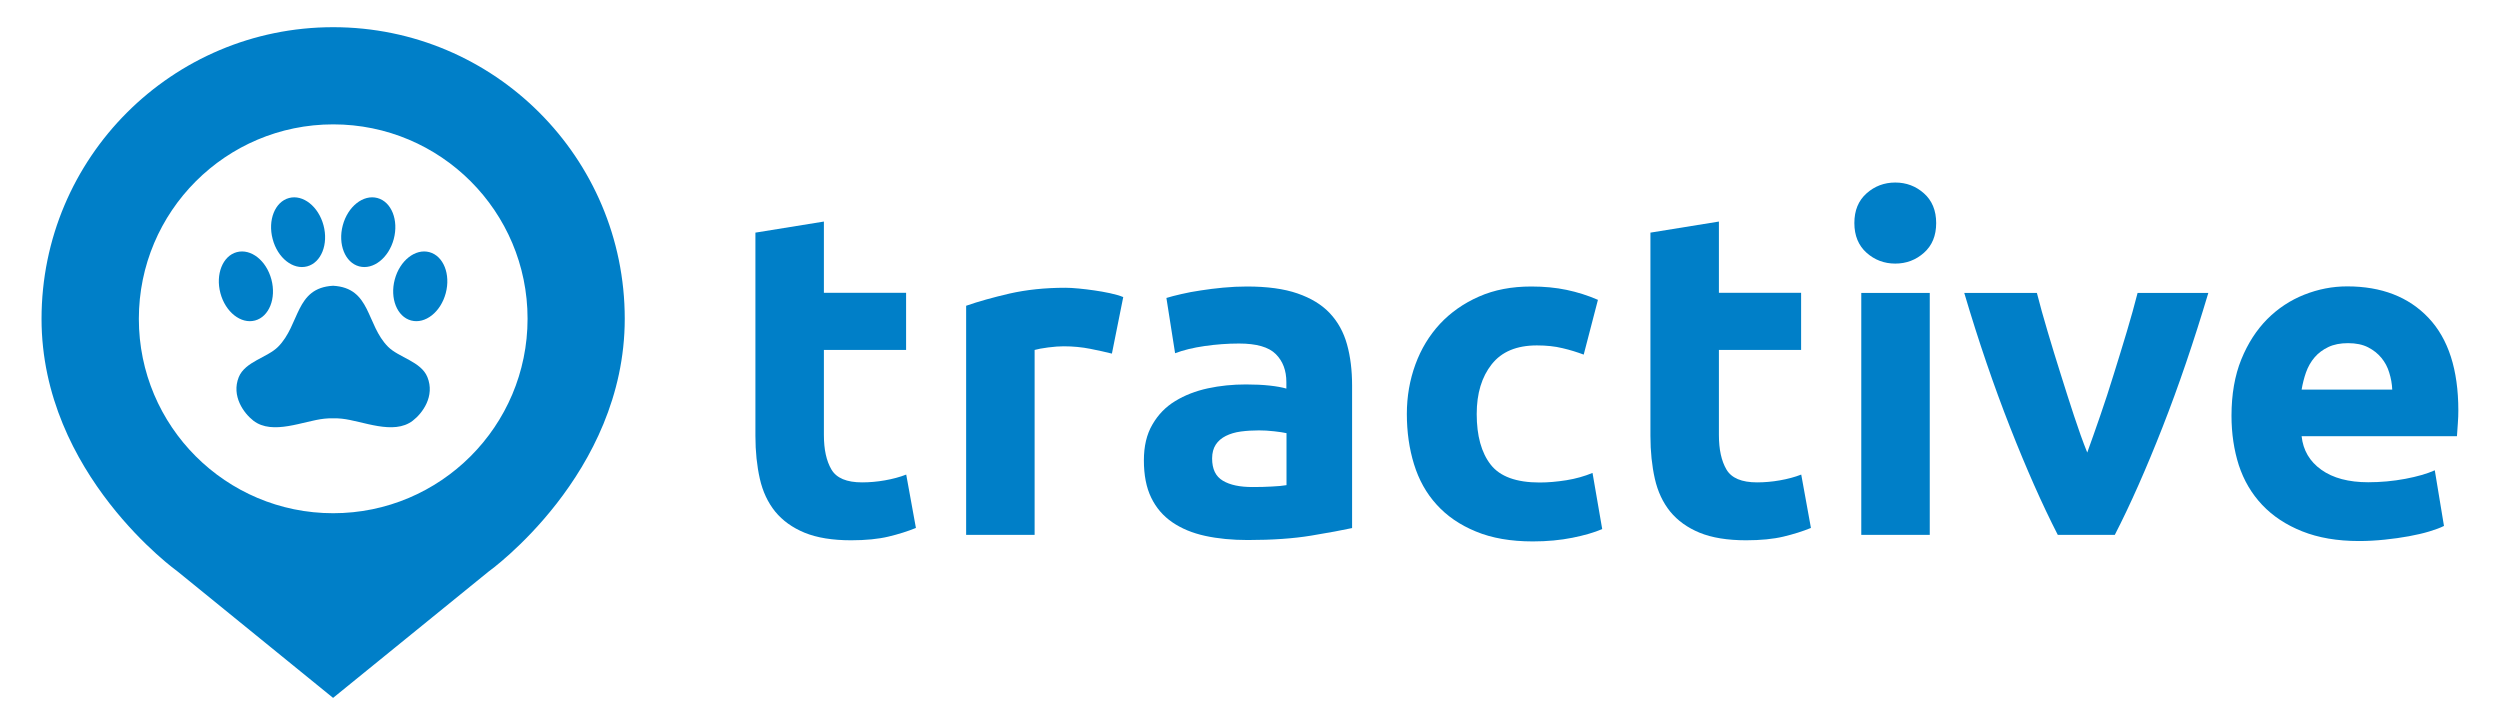 <?xml version="1.0" encoding="utf-8"?>
<!-- Generator: Adobe Illustrator 21.1.0, SVG Export Plug-In . SVG Version: 6.00 Build 0)  -->
<svg version="1.1" id="Layer_1" xmlns="http://www.w3.org/2000/svg" xmlns:xlink="http://www.w3.org/1999/xlink" x="0px" y="0px"
	 viewBox="0 0 1986 576" style="enable-background:new 0 0 1986 576;" xml:space="preserve">
<style type="text/css">
	.st0{fill:#007FC8;}
	.st1{fill-rule:evenodd;clip-rule:evenodd;fill:#007FC8;}
</style>
<g>
	<path class="st0" d="M600.1,184.8l54.4-8.8v56.6h65.3V278h-65.3v67.6c0,11.5,2,20.6,6,27.4c4,6.8,12.1,10.2,24.3,10.2
		c5.8,0,11.9-0.5,18.1-1.6c6.2-1.1,11.9-2.6,17-4.6l7.7,42.4c-6.6,2.7-13.9,5-21.9,6.9c-8,1.9-17.9,2.9-29.6,2.9
		c-14.8,0-27.1-2-36.9-6c-9.7-4-17.5-9.6-23.4-16.8c-5.8-7.2-9.9-15.9-12.2-26.1c-2.3-10.2-3.5-21.6-3.5-34V184.8z"/>
	<path class="st0" d="M883.3,280.9c-4.9-1.2-10.6-2.5-17.2-3.8c-6.6-1.3-13.6-2-21.2-2c-3.4,0-7.5,0.3-12.2,0.9
		c-4.7,0.6-8.3,1.3-10.8,2v146.9h-54.4v-182c9.7-3.4,21.2-6.6,34.5-9.7c13.3-3,28-4.6,44.3-4.6c2.9,0,6.4,0.2,10.6,0.6
		c4.1,0.4,8.3,0.9,12.4,1.5c4.1,0.6,8.3,1.3,12.4,2.2c4.1,0.9,7.7,1.9,10.6,3.1L883.3,280.9z"/>
	<path class="st0" d="M990.6,227.6c16.1,0,29.4,1.8,40.1,5.5c10.7,3.7,19.3,8.9,25.7,15.7c6.4,6.8,11,15.1,13.7,24.9
		c2.7,9.7,4,20.6,4,32.5v113.3c-7.8,1.7-18.6,3.7-32.5,6c-13.9,2.3-30.7,3.5-50.4,3.5c-12.4,0-23.7-1.1-33.8-3.3
		c-10.1-2.2-18.8-5.8-26.1-10.8c-7.3-5-12.9-11.5-16.8-19.6c-3.9-8-5.8-17.9-5.8-29.6c0-11.2,2.2-20.7,6.8-28.5
		c4.5-7.8,10.5-14,18.1-18.6c7.5-4.6,16.2-8,25.9-10.1c9.7-2.1,19.8-3.1,30.3-3.1c7.1,0,13.3,0.3,18.8,0.9c5.5,0.6,9.9,1.4,13.3,2.4
		v-5.1c0-9.3-2.8-16.7-8.4-22.3c-5.6-5.6-15.3-8.4-29.2-8.4c-9.2,0-18.4,0.7-27.4,2c-9,1.3-16.8,3.2-23.4,5.7l-6.9-43.9
		c3.2-1,7.1-2,11.9-3.1c4.7-1.1,9.9-2.1,15.5-2.9c5.6-0.9,11.5-1.6,17.7-2.2C978.1,227.9,984.3,227.6,990.6,227.6 M995,386.9
		c5.4,0,10.5-0.1,15.3-0.4c4.9-0.2,8.8-0.6,11.7-1.1v-41.3c-2.2-0.5-5.5-1-9.9-1.5c-4.4-0.5-8.4-0.7-12-0.7c-5.1,0-9.9,0.3-14.4,0.9
		c-4.5,0.6-8.5,1.8-11.9,3.5c-3.4,1.7-6.1,4-8,6.9c-1.9,2.9-2.9,6.6-2.9,11c0,8.5,2.9,14.4,8.6,17.7
		C977.2,385.3,985,386.9,995,386.9"/>
	<path class="st0" d="M1117.6,328.8c0-13.9,2.3-27,6.8-39.3c4.5-12.3,11-23,19.5-32.2c8.5-9.1,18.9-16.4,31-21.7
		c12.2-5.4,26-8,41.6-8c10.2,0,19.6,0.9,28.1,2.7c8.5,1.8,16.8,4.4,24.8,7.9l-11.3,43.5c-5.1-1.9-10.7-3.7-16.8-5.1
		c-6.1-1.5-12.9-2.2-20.4-2.2c-16.1,0-28,5-35.9,15c-7.9,10-11.9,23.1-11.9,39.5c0,17.3,3.7,30.7,11.1,40.2
		c7.4,9.5,20.4,14.2,38.9,14.2c6.6,0,13.6-0.6,21.2-1.8c7.5-1.2,14.5-3.2,20.8-5.8l7.7,44.6c-6.3,2.7-14.2,5-23.7,6.9
		c-9.5,1.9-20,2.9-31.4,2.9c-17.5,0-32.6-2.6-45.3-7.9c-12.7-5.2-23.1-12.4-31.2-21.4c-8.2-9-14.1-19.7-17.9-32
		C1119.5,356.5,1117.6,343.2,1117.6,328.8"/>
	<path class="st0" d="M1311.1,184.8l54.4-8.8v56.6h65.3V278h-65.3v67.6c0,11.5,2,20.6,6,27.4c4,6.8,12.1,10.2,24.3,10.2
		c5.8,0,11.9-0.5,18.1-1.6c6.2-1.1,11.9-2.6,17-4.6l7.7,42.4c-6.6,2.7-13.9,5-21.9,6.9c-8,1.9-17.9,2.9-29.6,2.9
		c-14.8,0-27.1-2-36.9-6c-9.7-4-17.5-9.6-23.4-16.8c-5.8-7.2-9.9-15.9-12.2-26.1c-2.3-10.2-3.5-21.6-3.5-34V184.8z"/>
	<path class="st0" d="M1538.1,177.2c0,10-3.2,17.8-9.7,23.6c-6.4,5.7-14,8.6-22.8,8.6c-8.8,0-16.4-2.9-22.8-8.6
		c-6.4-5.7-9.7-13.6-9.7-23.6s3.2-17.8,9.7-23.6c6.4-5.7,14-8.6,22.8-8.6c8.8,0,16.4,2.9,22.8,8.6
		C1534.8,159.3,1538.1,167.2,1538.1,177.2 M1533,424.9h-54.4V232.7h54.4V424.9z"/>
	<path class="st0" d="M1634.7,424.9c-12.5-24.4-25.1-52.9-37.9-85.5c-12.8-32.6-25-68.2-36.4-106.7h57.7c2.4,9.5,5.3,19.8,8.6,30.9
		c3.3,11.1,6.7,22.3,10.3,33.6c3.5,11.3,7.1,22.4,10.6,33.1c3.5,10.7,7,20.5,10.5,29.2c3.2-8.8,6.6-18.5,10.3-29.2
		c3.7-10.7,7.3-21.7,10.8-33.1c3.5-11.3,7-22.5,10.3-33.6c3.3-11.1,6.2-21.4,8.6-30.9h56.2c-11.5,38.5-23.6,74.1-36.4,106.7
		c-12.8,32.6-25.4,61.2-37.9,85.5H1634.7z"/>
	<path class="st0" d="M1772.7,330.3c0-17,2.6-32,7.8-44.8c5.2-12.8,12.1-23.4,20.6-32c8.5-8.5,18.3-15,29.4-19.4
		c11.1-4.4,22.4-6.6,34.1-6.6c27.2,0,48.8,8.3,64.6,25c15.8,16.7,23.7,41.2,23.7,73.6c0,3.2-0.1,6.6-0.4,10.4
		c-0.2,3.8-0.5,7.1-0.7,10h-123.4c1.2,11.2,6.4,20.1,15.7,26.7c9.2,6.6,21.7,9.9,37.2,9.9c10,0,19.8-0.9,29.4-2.7
		c9.6-1.8,17.5-4.1,23.5-6.8l7.3,44.2c-2.9,1.5-6.8,2.9-11.7,4.4c-4.9,1.5-10.3,2.7-16.2,3.8c-6,1.1-12.4,2-19.2,2.7
		c-6.8,0.7-13.6,1.1-20.4,1.1c-17.3,0-32.3-2.6-45.1-7.7c-12.8-5.1-23.4-12.1-31.8-21c-8.4-8.9-14.6-19.4-18.6-31.6
		C1774.7,357.6,1772.7,344.4,1772.7,330.3 M1900.4,309.5c-0.2-4.6-1-9.1-2.4-13.5c-1.3-4.4-3.4-8.3-6.2-11.7
		c-2.8-3.4-6.3-6.2-10.6-8.4c-4.3-2.2-9.6-3.3-15.9-3.3c-6.1,0-11.3,1-15.7,3.1c-4.4,2.1-8,4.8-10.9,8.2c-2.9,3.4-5.2,7.4-6.8,11.9
		c-1.6,4.5-2.7,9.1-3.5,13.7H1900.4z"/>
	<path class="st1" d="M339.5,299.5c-5-12.3-22.7-15.5-31.2-24c-17.6-17.7-13.4-46.8-43.7-48.5c-30.3,1.7-26.1,30.8-43.7,48.5
		c-8.4,8.5-26.1,11.7-31.2,24c-6.1,15.1,4,28.8,11.6,34.7c15.3,11.8,39.9,0.1,56.4-1.6c2.4-0.3,4.7-0.3,6.9-0.3c2.3,0,4.6,0,6.9,0.3
		c16.5,1.7,41.1,13.4,56.4,1.6C335.6,328.3,345.7,314.7,339.5,299.5"/>
	<path class="st1" d="M354.1,232.9c-4,15-16.3,24.7-27.5,21.7c-11.2-3-17-17.6-13-32.6c4-15,16.3-24.7,27.5-21.7
		C352.3,203.3,358.1,217.9,354.1,232.9"/>
	<path class="st1" d="M215.6,222c4,15-1.8,29.6-13,32.6c-11.2,3-23.5-6.7-27.5-21.7c-4-15,1.8-29.6,13-32.6
		C199.4,197.3,211.6,207,215.6,222"/>
	<path class="st1" d="M257,179c4,15-1.8,29.6-13,32.6c-11.2,3-23.5-6.7-27.4-21.7c-4-15,1.8-29.6,13-32.6
		C240.7,154.3,253,164,257,179"/>
	<path class="st1" d="M312.8,189.9c-4,15-16.3,24.7-27.5,21.7c-11.2-3-17-17.6-13-32.6c4-15,16.3-24.7,27.5-21.7
		C311,160.3,316.8,174.9,312.8,189.9"/>
	<path class="st0" d="M264.7,21.6C136.7,21.6,33,125.3,33,253.3C33,376.8,141.1,454,141.1,454l123.5,100.4L388.2,454
		c0,0,108.1-77.2,108.1-200.8C496.3,125.3,392.6,21.6,264.7,21.6 M264.7,407.7c-85.3,0-154.4-69.1-154.4-154.4
		S179.4,98.8,264.7,98.8c85.3,0,154.4,69.1,154.4,154.4S349.9,407.7,264.7,407.7"/>
</g>
</svg>
